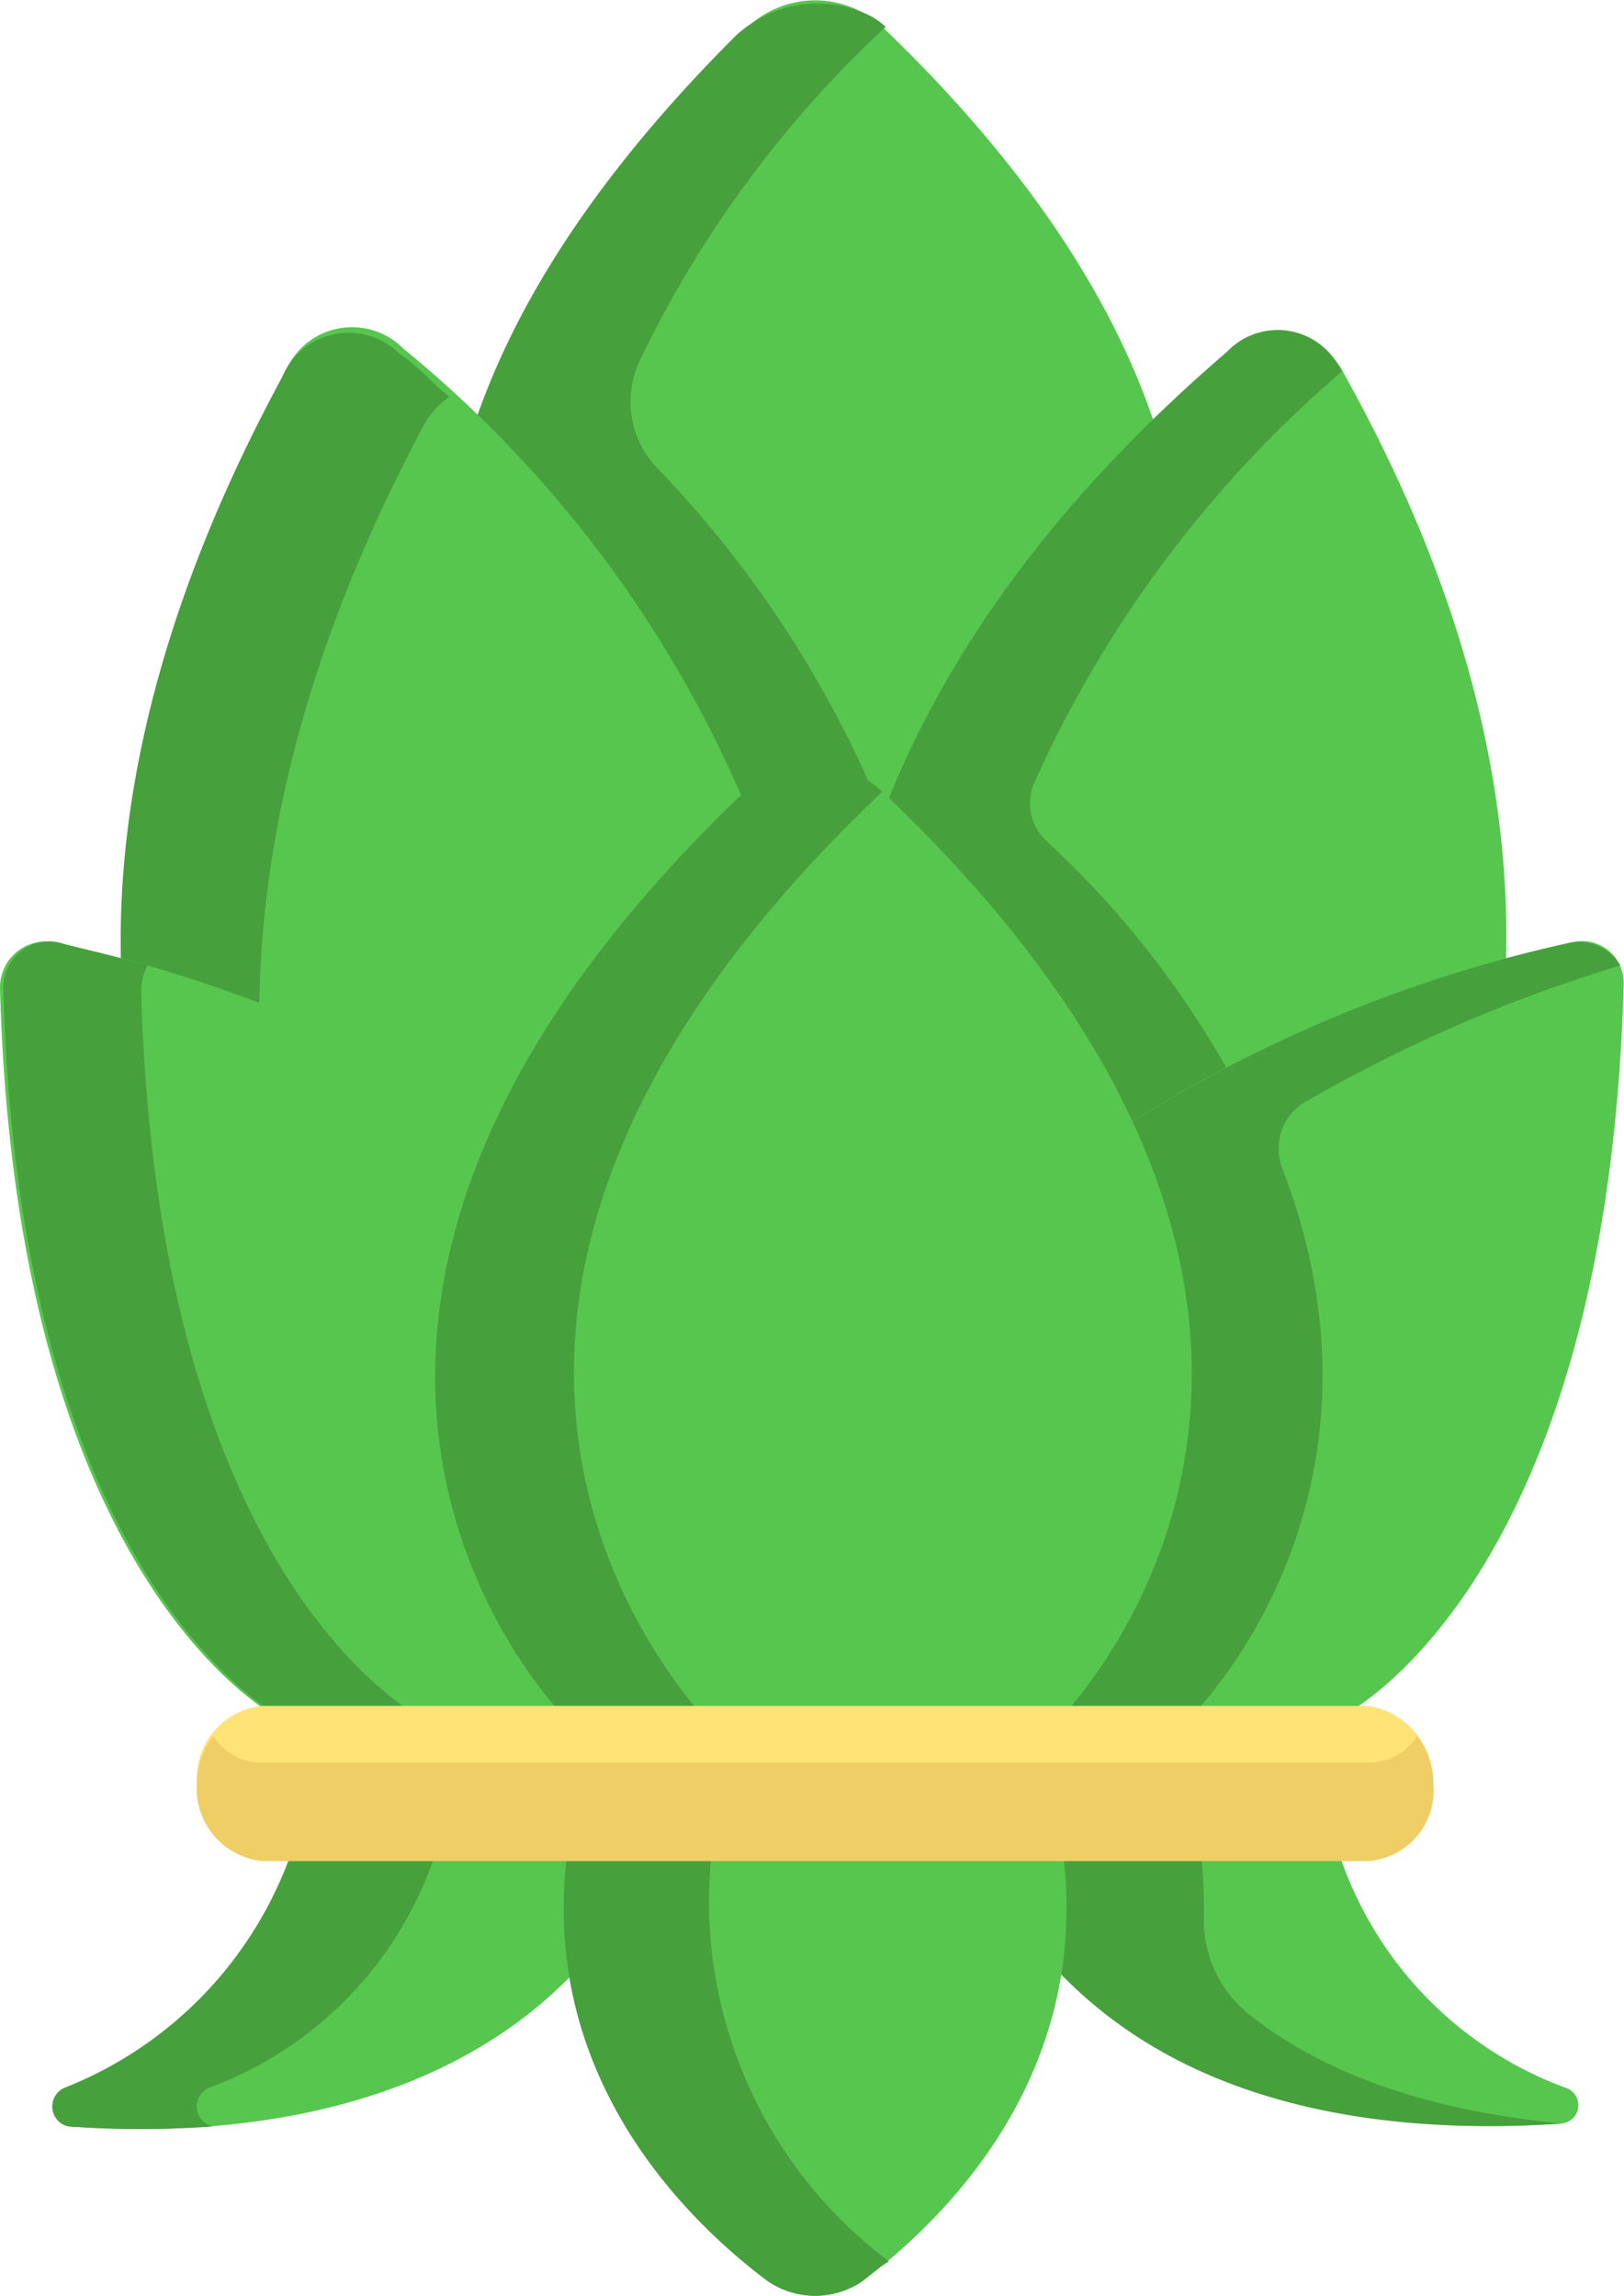 <svg xmlns="http://www.w3.org/2000/svg" viewBox="0 0 49.51 69.98"><defs><style>.cls-1{fill:#57c64e;}.cls-2{fill:#46a03c;}.cls-3{fill:#ffe377;}.cls-4{fill:#efce65;}</style></defs><g id="Layer_2" data-name="Layer 2"><g id="Слой_1" data-name="Слой 1"><path class="cls-1" d="M47.7,63.63a11.45,11.45,0,0,1-6.9-7.2H32.2a14.43,14.43,0,0,1,0,3.6c4.4,4.6,11.2,5,15.4,4.7A.56.56,0,0,0,47.7,63.63Z"/><path class="cls-2" d="M47.6,64.73c-3.1-.31-6.7-1.1-9.5-3.31a3.68,3.68,0,0,1-1.4-2.9,14.77,14.77,0,0,0-.1-2.1H32.2a14.43,14.43,0,0,1,0,3.6c4.4,4.71,11.2,5,15.4,4.71Z"/><path class="cls-1" d="M17.5,56.43H8.9A12,12,0,0,1,2,63.63a.62.62,0,0,0,.1,1.19c4.2.31,11-.09,15.4-4.69A15.26,15.26,0,0,1,17.5,56.43Z"/><path class="cls-2" d="M6.4,63.63a11.45,11.45,0,0,0,6.9-7.2H8.9A12,12,0,0,1,2,63.63a.62.62,0,0,0,.1,1.19,32.22,32.22,0,0,0,4.4,0A.62.62,0,0,1,6.4,63.63Z"/><path class="cls-1" d="M22.8,25.13a3,3,0,0,1,4.1,0,34.33,34.33,0,0,1,8.3-12.2C34,9.33,31.5,5.23,26.9.82a3,3,0,0,0-4.1,0c-4.5,4.41-7,8.5-8.3,12.1A34.44,34.44,0,0,1,22.8,25.13Z"/><path class="cls-2" d="M20,14.23A2.92,2.92,0,0,1,19.5,11,33.85,33.85,0,0,1,27,.82a2.09,2.09,0,0,0-.6-.4,3.65,3.65,0,0,0-4,.7c-4.3,4.3-6.7,8.2-7.9,11.7A35.8,35.8,0,0,1,22.8,25a3,3,0,0,1,4-.09c.1-.1.1,0,.1-.1A33.27,33.27,0,0,0,20,14.23Z"/><path class="cls-1" d="M26.9,24.83a33.83,33.83,0,0,1,7.5,10h0a41.65,41.65,0,0,1,11.5-5.19c.2-4.9-.9-11-4.9-18.2a2.28,2.28,0,0,0-3.6-.7c-5.7,4.9-8.8,9.7-10.5,14.1Z"/><path class="cls-2" d="M40.9,11.33a2.13,2.13,0,0,0-3.5-.6c-5.7,4.9-8.8,9.7-10.5,14.1h0a33.73,33.73,0,0,1,7.5,10h0a26.87,26.87,0,0,1,3.2-1.9,28.6,28.6,0,0,0-5.7-7.3h0a1.57,1.57,0,0,1-.4-1.7A35.82,35.82,0,0,1,40.9,11.33Z"/><path class="cls-1" d="M15.3,34.73h0a34.9,34.9,0,0,1,7.5-10h0a36.09,36.09,0,0,0-10.5-14.1,2.2,2.2,0,0,0-3.6.7c-3.9,7.2-5.1,13.3-4.9,18.2A41.71,41.71,0,0,1,15.3,34.73Z"/><path class="cls-2" d="M12.9,13a2.36,2.36,0,0,1,.8-.9c-.5-.4-.9-.9-1.5-1.3a2.2,2.2,0,0,0-3.6.7c-3.9,7.2-5.1,13.3-4.9,18.2a41.08,41.08,0,0,1,4.2,1.4C7.9,26.13,9.1,20.13,12.9,13Z"/><path class="cls-1" d="M17.3,56.43c-.9,6.9,3.7,11.3,6.1,13.1a2.56,2.56,0,0,0,2.9,0c2.4-1.8,7-6.2,6.1-13.1Z"/><path class="cls-2" d="M21.7,56.43H17.3c-.9,6.9,3.7,11.3,6.1,13.1a2.56,2.56,0,0,0,2.9,0,5.55,5.55,0,0,1,.8-.6A13.72,13.72,0,0,1,21.7,56.43Z"/><path class="cls-1" d="M15.3,34.32A41,41,0,0,0,1.7,28.73,1.4,1.4,0,0,0,0,30.13c.5,18.4,8.6,22.3,8.6,22.3h8.8C17.5,52.32,10.2,45.23,15.3,34.32Z"/><path class="cls-2" d="M4.3,30.13a1.85,1.85,0,0,1,.2-.7c-1.1-.3-2-.5-2.7-.7a1.4,1.4,0,0,0-1.7,1.4c.5,18.4,8.6,22.3,8.6,22.3h4.2C12.9,52.32,4.8,48.53,4.3,30.13Z"/><path class="cls-1" d="M47.9,28.73a41.86,41.86,0,0,0-13.6,5.59c5.1,10.91-2.2,18-2.2,18h8.8S49,48.42,49.5,30A1.27,1.27,0,0,0,47.9,28.73Z"/><path class="cls-2" d="M39.9,33.53a45.27,45.27,0,0,1,9.5-4.1,1.49,1.49,0,0,0-1.5-.7,42.17,42.17,0,0,0-13.6,5.6c5.1,10.9-2.2,18-2.2,18h4.2s6.7-6.5,2.8-16.7A1.65,1.65,0,0,1,39.9,33.53Z"/><path class="cls-1" d="M26.9,24.13a3,3,0,0,0-4.1,0c-17.4,16.6-5.4,28.3-5.4,28.3H32.3C32.3,52.32,44.3,40.63,26.9,24.13Z"/><path class="cls-2" d="M26.9,24.13h0a3.09,3.09,0,0,0-4.2,0c-17.4,16.6-5.4,28.3-5.4,28.3h4.2C21.6,52.32,9.5,40.63,26.9,24.13Z"/><path class="cls-3" d="M41.7,56.63H8a2.15,2.15,0,0,1-2-2.31A2.22,2.22,0,0,1,8,52H41.7a2.33,2.33,0,0,1,0,4.61Z"/><path class="cls-4" d="M41.7,53.73H8a1.77,1.77,0,0,1-1.5-.81,2.46,2.46,0,0,0-.5,1.5,2.22,2.22,0,0,0,2,2.31H41.7a2.15,2.15,0,0,0,2-2.31,2.46,2.46,0,0,0-.5-1.5A1.75,1.75,0,0,1,41.7,53.73Z"/></g></g></svg>